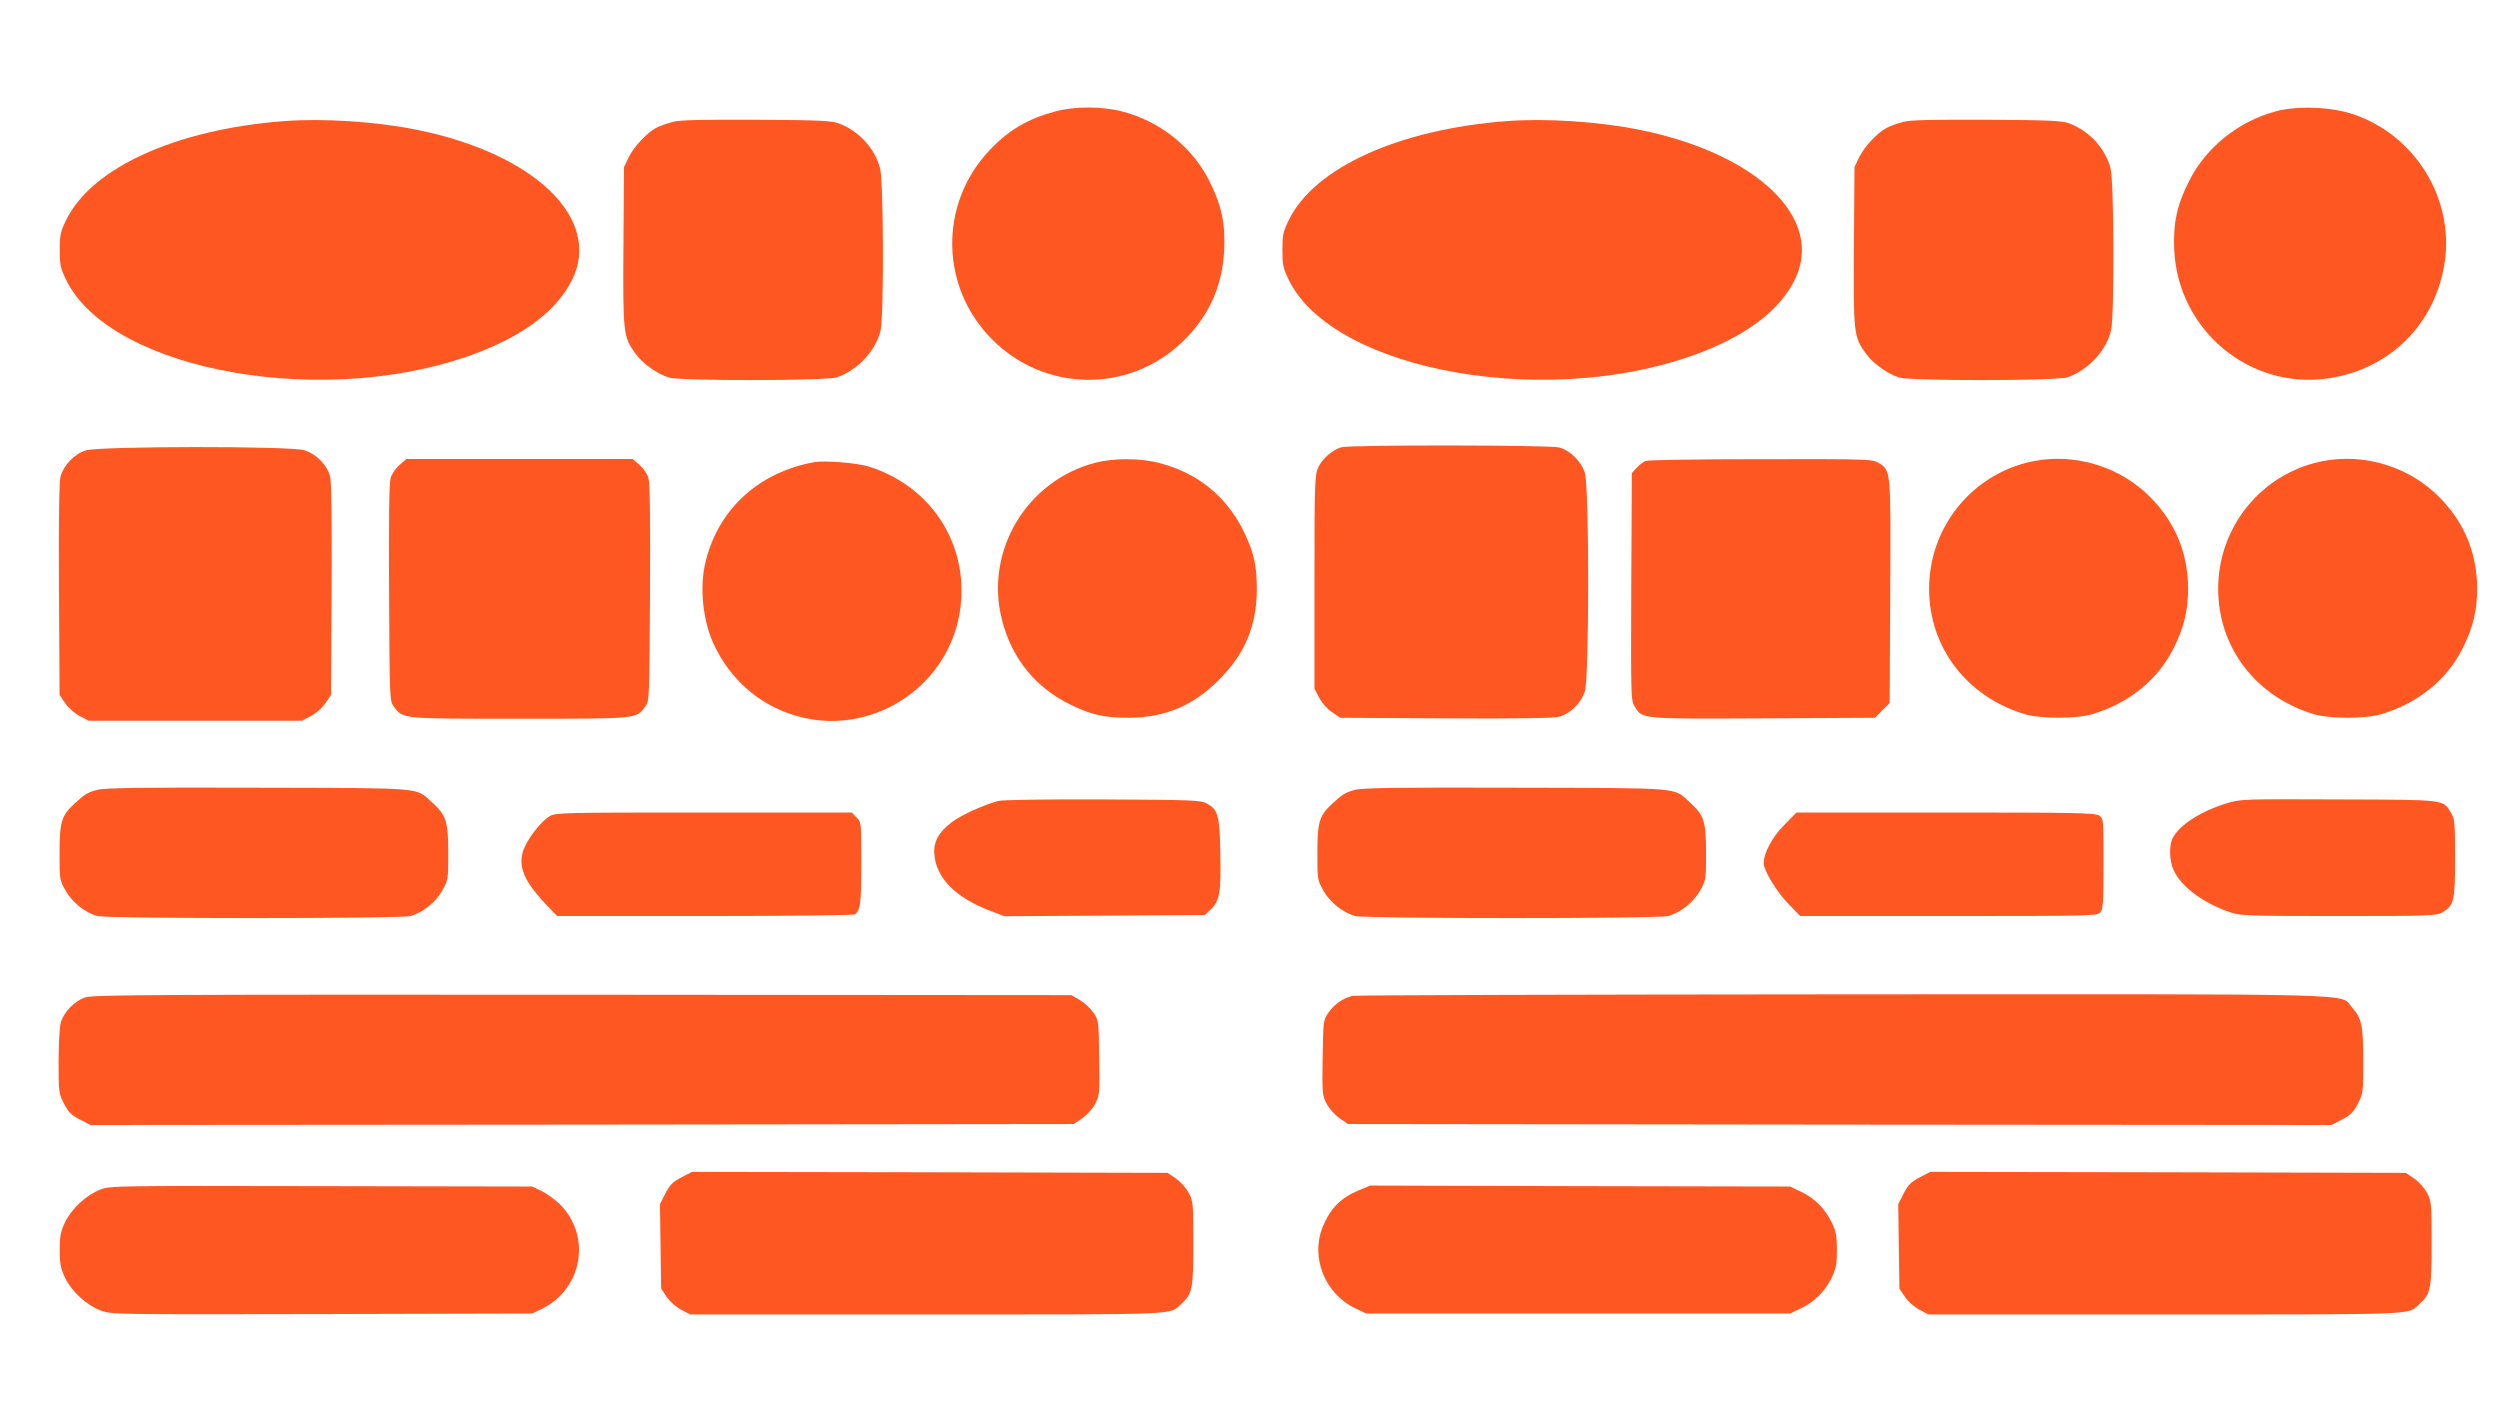 <?xml version="1.0" standalone="no"?>
<!DOCTYPE svg PUBLIC "-//W3C//DTD SVG 20010904//EN"
 "http://www.w3.org/TR/2001/REC-SVG-20010904/DTD/svg10.dtd">
<svg version="1.0" xmlns="http://www.w3.org/2000/svg"
 width="1280pt" height="720pt" viewBox="0 0 1280 720"
 preserveAspectRatio="xMidYMid meet">
<g transform="translate(0,720) scale(0.1,-0.1)"
fill="#ff5722" stroke="none">
<path d="M5405 6630 c-143 -38 -242 -96 -342 -203 -257 -275 -249 -700 18
-966 267 -267 691 -275 966 -18 139 130 212 288 221 478 6 137 -14 229 -76
352 -87 175 -255 308 -449 357 -101 26 -242 26 -338 0z"/>
<path d="M11652 6630 c-191 -51 -358 -185 -444 -357 -62 -123 -82 -215 -76
-352 19 -411 386 -718 790 -658 316 47 548 279 595 595 48 327 -152 650 -468
757 -113 38 -286 45 -397 15z"/>
<path d="M1455 6580 c-554 -42 -987 -239 -1117 -508 -29 -60 -32 -76 -32 -152
0 -76 3 -92 32 -152 231 -476 1359 -670 2125 -367 233 92 390 215 465 364 157
313 -187 647 -791 770 -212 43 -480 60 -682 45z"/>
<path d="M3445 6576 c-27 -7 -65 -20 -84 -30 -49 -26 -114 -95 -142 -151 l-24
-50 -3 -403 c-3 -450 -1 -467 62 -553 38 -52 111 -103 170 -122 61 -18 806
-17 861 1 106 36 202 140 224 242 17 79 15 761 -3 828 -26 101 -107 190 -208
229 -37 15 -94 18 -423 20 -281 1 -393 -1 -430 -11z"/>
<path d="M7715 6580 c-554 -42 -987 -239 -1117 -508 -29 -60 -32 -76 -32 -152
0 -76 3 -92 32 -152 231 -476 1359 -670 2125 -367 233 92 390 215 465 364 157
313 -187 647 -791 770 -212 43 -480 60 -682 45z"/>
<path d="M9745 6576 c-27 -7 -65 -20 -84 -30 -49 -26 -114 -95 -142 -151 l-24
-50 -3 -403 c-3 -450 -1 -467 62 -553 38 -52 111 -103 170 -122 61 -18 806
-17 861 1 106 36 202 140 224 242 17 79 15 761 -3 828 -26 101 -107 190 -208
229 -37 15 -94 18 -423 20 -281 1 -393 -1 -430 -11z"/>
<path d="M6867 4910 c-46 -14 -98 -60 -118 -104 -17 -38 -19 -75 -19 -586 l0
-546 23 -44 c13 -26 40 -57 65 -75 l44 -30 539 -3 c366 -2 552 1 580 8 60 16
116 72 134 133 22 75 22 1039 0 1114 -18 60 -74 116 -132 132 -46 13 -1074 14
-1116 1z"/>
<path d="M439 4894 c-57 -17 -113 -76 -129 -133 -7 -28 -10 -214 -8 -580 l3
-539 30 -44 c18 -25 49 -52 75 -65 l44 -23 546 0 546 0 44 23 c26 13 57 40 75
65 l30 44 3 539 c2 366 -1 552 -8 580 -16 60 -72 116 -133 134 -73 22 -1048
21 -1118 -1z"/>
<path d="M2045 4819 c-19 -17 -40 -47 -45 -67 -8 -25 -10 -218 -8 -589 3 -540
3 -552 24 -580 47 -64 32 -63 644 -63 612 0 597 -1 644 63 21 28 21 40 24 580
2 371 0 564 -8 589 -5 20 -26 50 -45 67 l-36 31 -579 0 -579 0 -36 -31z"/>
<path d="M5609 4831 c-353 -91 -569 -454 -479 -804 50 -199 173 -349 355 -437
107 -51 170 -65 295 -65 184 1 328 61 461 194 133 133 193 277 194 461 0 125
-14 188 -65 295 -88 182 -238 305 -437 355 -95 25 -232 25 -324 1z"/>
<path d="M8425 4840 c-11 -4 -31 -20 -45 -35 l-25 -27 -3 -581 c-2 -570 -2
-583 18 -615 39 -64 30 -63 660 -60 l570 3 37 38 38 37 3 570 c3 630 4 621
-60 660 -32 19 -48 20 -603 19 -313 0 -579 -4 -590 -9z"/>
<path d="M10372 4830 c-292 -77 -495 -341 -495 -645 0 -299 192 -551 488 -641
83 -25 267 -25 350 0 189 58 335 177 416 341 52 106 72 190 72 300 0 194 -74
360 -218 493 -163 149 -399 208 -613 152z"/>
<path d="M11852 4830 c-292 -77 -495 -341 -495 -645 0 -299 192 -551 488 -641
83 -25 267 -25 350 0 189 58 335 177 416 341 52 106 72 190 72 300 0 194 -74
360 -218 493 -163 149 -399 208 -613 152z"/>
<path d="M4170 4834 c-283 -51 -489 -238 -556 -504 -35 -135 -16 -316 47 -442
63 -130 167 -238 289 -302 442 -233 973 89 973 589 0 296 -188 547 -477 637
-59 18 -225 31 -276 22z"/>
<path d="M498 3156 c-49 -13 -63 -21 -116 -70 -67 -61 -77 -94 -77 -251 0
-138 0 -141 31 -195 33 -60 99 -112 162 -130 51 -14 1553 -14 1604 0 63 18
129 70 162 130 31 54 31 57 31 195 0 160 -10 191 -85 259 -84 75 -26 71 -890
73 -603 2 -785 -1 -822 -11z"/>
<path d="M6938 3156 c-49 -13 -63 -21 -116 -70 -67 -61 -77 -94 -77 -251 0
-138 0 -141 31 -195 33 -60 99 -112 162 -130 51 -14 1553 -14 1604 0 63 18
129 70 162 130 31 54 31 57 31 195 0 160 -10 191 -85 259 -84 75 -26 71 -890
73 -603 2 -785 -1 -822 -11z"/>
<path d="M5110 3099 c-79 -22 -188 -72 -235 -107 -70 -53 -97 -103 -91 -168
11 -122 110 -221 290 -289 l68 -26 513 3 514 3 31 30 c45 43 52 86 48 284 -3
197 -11 226 -71 258 -29 16 -75 18 -532 20 -299 1 -514 -2 -535 -8z"/>
<path d="M11400 3087 c-133 -41 -240 -110 -276 -178 -19 -38 -17 -116 5 -164
38 -84 150 -168 287 -215 54 -19 87 -20 558 -20 479 0 502 1 533 20 58 35 63
57 63 277 0 179 -2 201 -20 230 -43 71 -19 68 -575 70 -495 2 -501 2 -575 -20z"/>
<path d="M2814 3021 c-38 -23 -94 -91 -123 -148 -45 -90 -20 -169 92 -290 l69
-73 756 0 c417 0 762 4 768 8 29 19 34 55 34 262 0 211 0 211 -25 235 l-24 25
-758 0 c-725 0 -759 -1 -789 -19z"/>
<path d="M9135 2976 c-61 -62 -105 -144 -105 -195 0 -37 64 -143 124 -206 l63
-65 760 0 c723 0 761 1 776 18 15 16 17 49 17 250 0 227 0 231 -22 246 -20 14
-111 16 -786 16 l-764 0 -63 -64z"/>
<path d="M439 2094 c-56 -17 -113 -75 -128 -131 -6 -21 -11 -111 -11 -199 0
-157 1 -163 28 -215 22 -43 38 -59 81 -81 l54 -28 2517 2 2518 3 44 30 c25 18
53 49 66 75 22 43 23 54 20 236 -3 190 -3 191 -31 231 -15 22 -46 50 -70 64
l-42 24 -2500 2 c-2144 1 -2507 0 -2546 -13z"/>
<path d="M6924 2101 c-48 -12 -92 -42 -122 -85 -27 -39 -27 -41 -30 -230 -3
-182 -2 -193 20 -236 13 -26 41 -57 66 -75 l44 -30 2518 -3 2517 -2 54 28 c43
22 59 38 81 81 27 52 28 58 28 215 0 185 -8 222 -57 277 -68 75 148 69 -2612
68 -1362 -1 -2490 -4 -2507 -8z"/>
<path d="M3489 1172 c-44 -23 -59 -38 -82 -82 l-28 -55 3 -217 3 -216 30 -44
c18 -25 49 -52 75 -65 l44 -23 1214 0 c1321 0 1238 -3 1300 54 57 51 62 77 62
308 0 202 -1 216 -22 258 -14 26 -41 57 -66 75 l-44 30 -1217 3 -1218 2 -54
-28z"/>
<path d="M9829 1172 c-44 -23 -59 -38 -82 -82 l-28 -55 3 -217 3 -216 30 -44
c18 -25 49 -52 75 -65 l44 -23 1214 0 c1321 0 1238 -3 1300 54 57 51 62 77 62
308 0 202 -1 216 -22 258 -14 26 -41 57 -66 75 l-44 30 -1217 3 -1218 2 -54
-28z"/>
<path d="M513 1109 c-71 -27 -146 -97 -180 -167 -23 -49 -27 -70 -27 -142 0
-72 4 -93 27 -142 35 -72 110 -140 183 -168 55 -20 65 -20 1132 -18 l1077 3
50 24 c208 103 254 372 92 535 -24 23 -65 53 -92 67 l-50 24 -1080 2 c-1060 2
-1081 2 -1132 -18z"/>
<path d="M6958 1106 c-94 -39 -146 -92 -186 -188 -63 -157 12 -343 168 -417
l55 -26 1085 0 1085 0 55 26 c70 33 126 89 159 159 22 46 26 69 26 140 0 71
-4 94 -26 140 -33 70 -89 126 -159 159 l-55 26 -1075 2 -1075 3 -57 -24z"/>
</g>
</svg>
